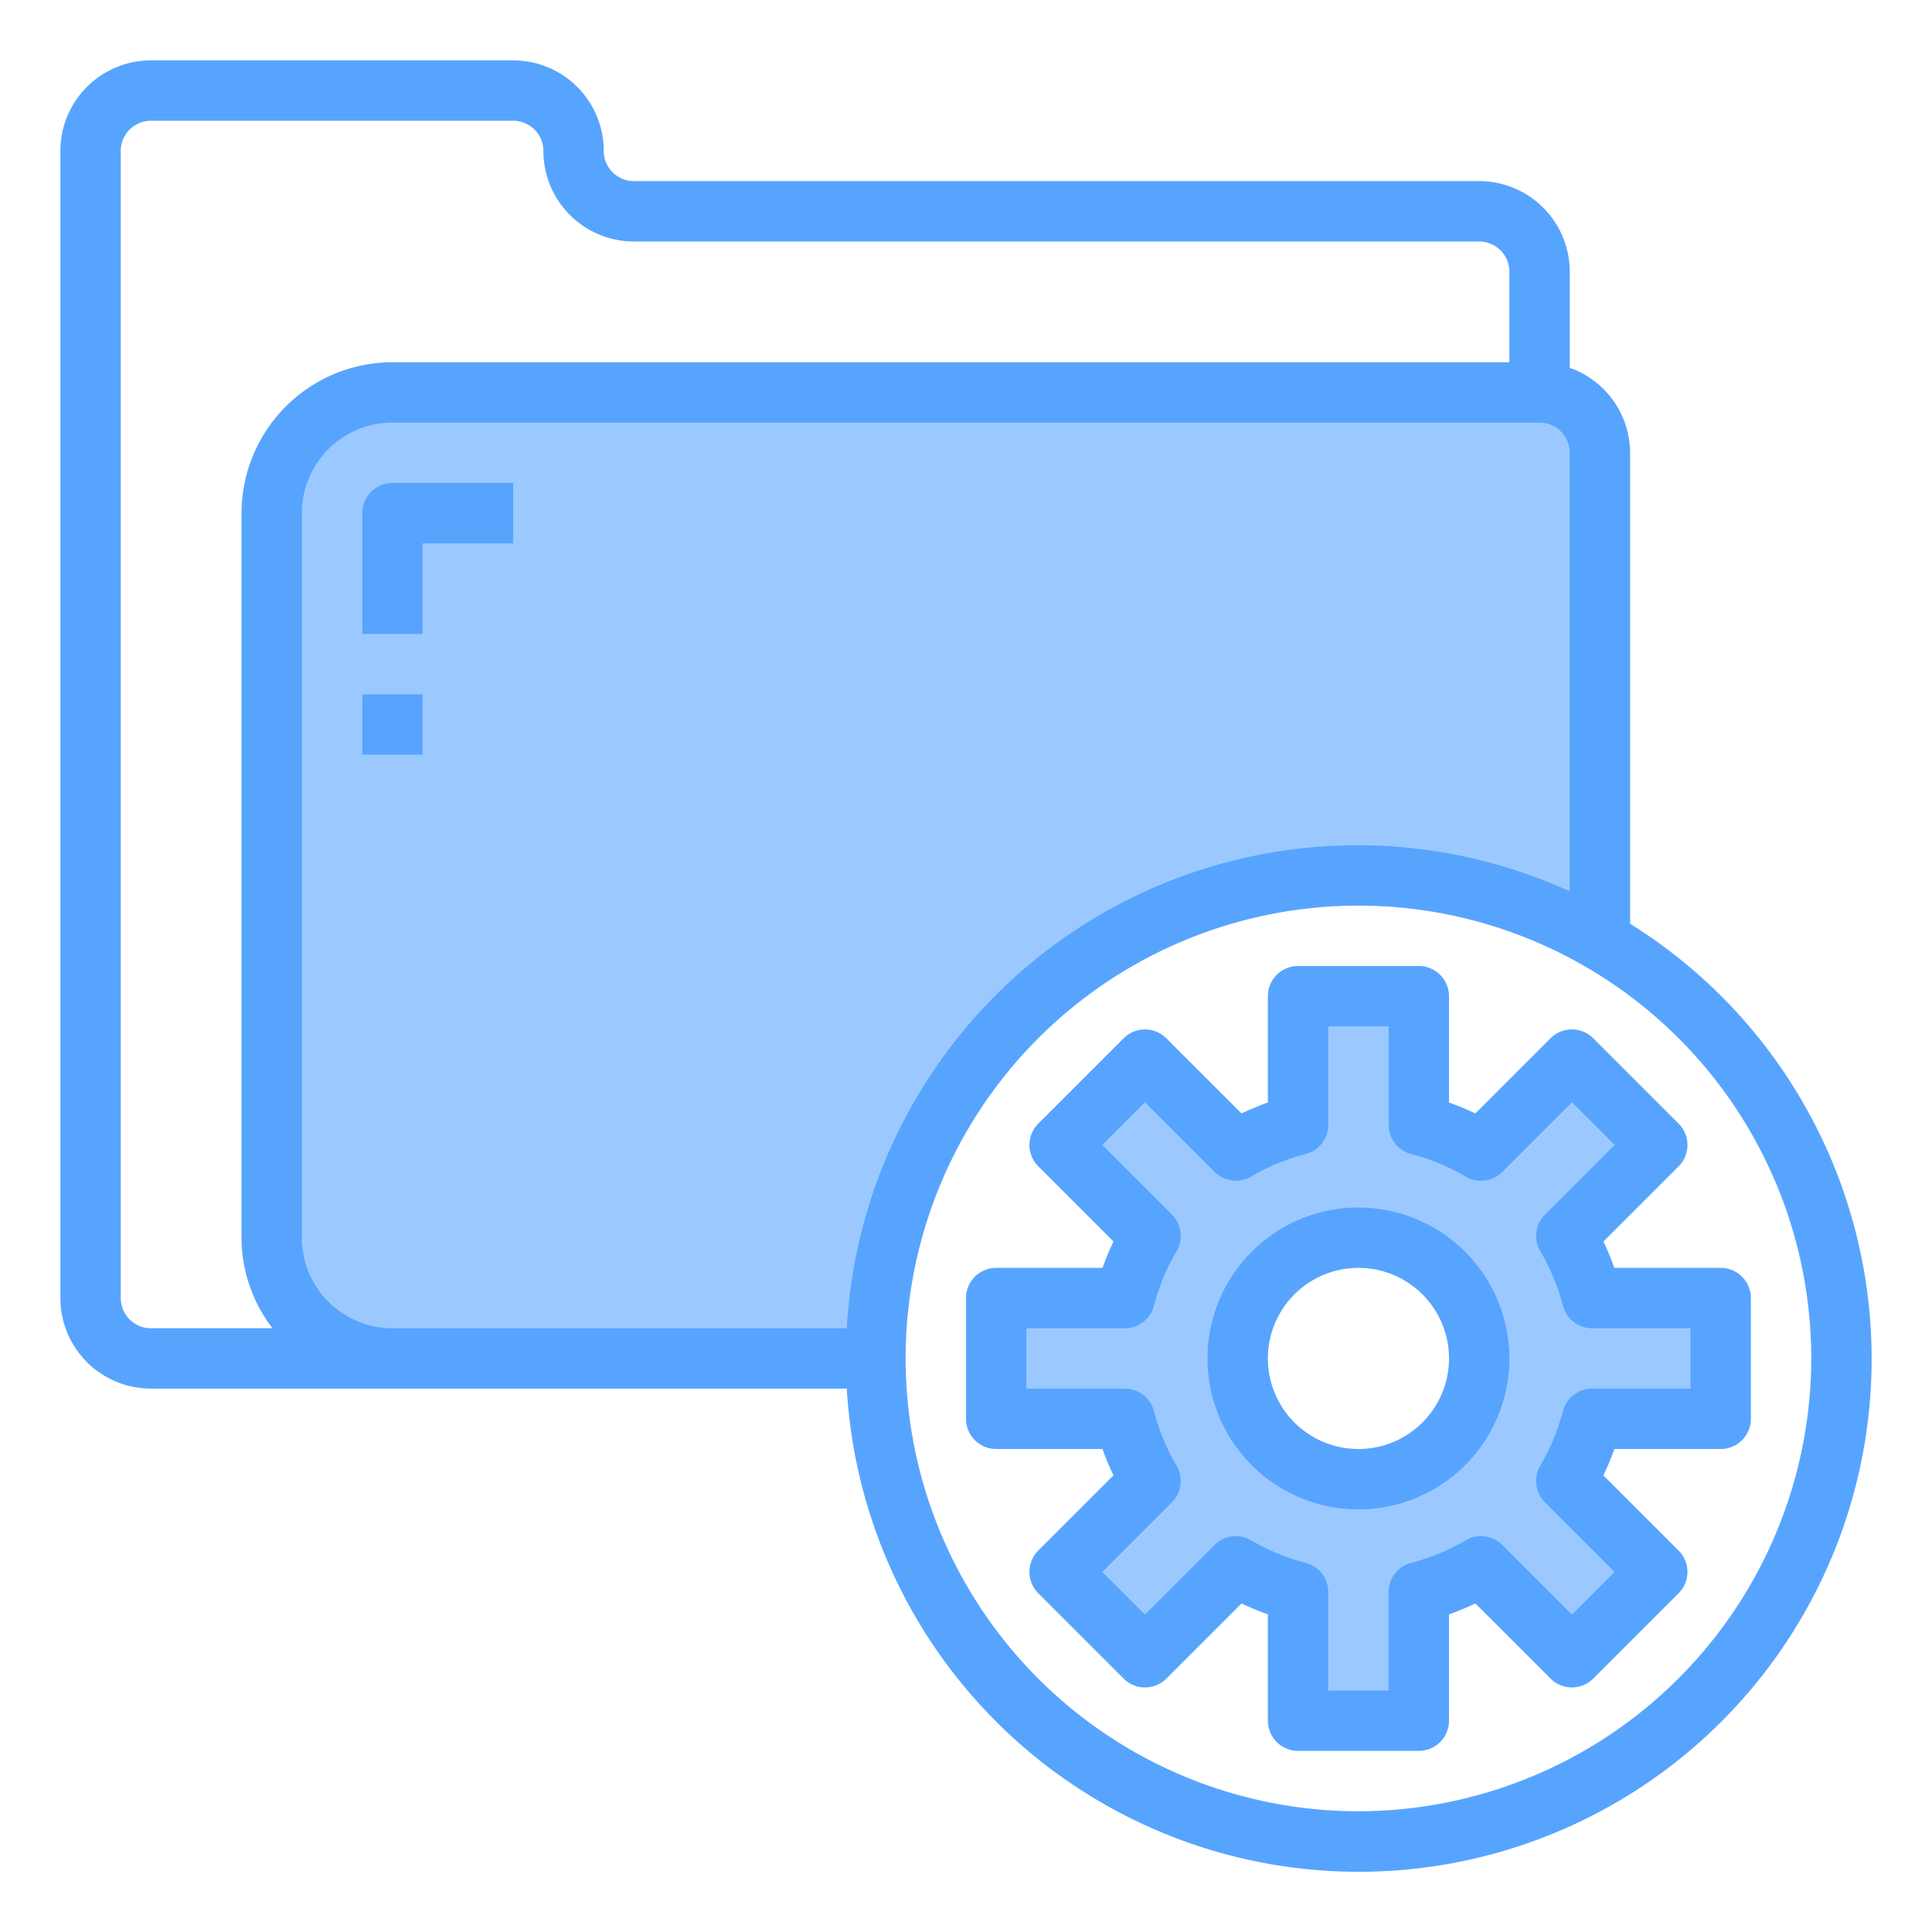 <svg height="512" viewBox="0 0 64 64" width="512" xmlns="http://www.w3.org/2000/svg"><path d="m52.07 35.1-3.01 3.01a8.285 8.285 0 0 0 -2.06-.85v-4.26h-4v4.26a8.285 8.285 0 0 0 -2.06.85l-3.01-3.01-2.83 2.83 3.01 3.01a8.285 8.285 0 0 0 -.85 2.06h-4.26v4h4.26a8.285 8.285 0 0 0 .85 2.06l-3.01 3.01 2.83 2.83 3.01-3.01a8.285 8.285 0 0 0 2.06.85v4.26h4v-4.26a8.285 8.285 0 0 0 2.06-.85l3.01 3.01 2.83-2.83-3.01-3.01a8.285 8.285 0 0 0 .85-2.06h4.26v-4h-4.26a8.285 8.285 0 0 0 -.85-2.06l3.01-3.01zm-7.07 13.9a4 4 0 1 1 4-4 4 4 0 0 1 -4 4z" fill="#9bc9ff"/><path d="m13 45h16a16 16 0 0 1 24-13.86v-16.14a2.006 2.006 0 0 0 -2-2h-38a4 4 0 0 0 -4 4v24a4 4 0 0 0 4 4z" fill="#9bc9ff"/><g fill="#57a4ff"><path d="m54 30.6v-15.6a3 3 0 0 0 -2-2.816v-3.184a3 3 0 0 0 -3-3h-28a1 1 0 0 1 -1-1 3 3 0 0 0 -3-3h-12a3 3 0 0 0 -3 3v38a3 3 0 0 0 3 3h23.051a16.989 16.989 0 1 0 25.949-15.4zm-50 12.4v-38a1 1 0 0 1 1-1h12a1 1 0 0 1 1 1 3 3 0 0 0 3 3h28a1 1 0 0 1 1 1v3h-37a5.006 5.006 0 0 0 -5 5v24a4.948 4.948 0 0 0 1.026 3h-4.026a1 1 0 0 1 -1-1zm6-2v-24a3 3 0 0 1 3-3h38a1 1 0 0 1 1 1v14.526a16.947 16.947 0 0 0 -23.949 14.474h-15.051a3 3 0 0 1 -3-3zm35 19a15 15 0 1 1 15-15 15.017 15.017 0 0 1 -15 15z"/><path d="m57 42h-3.522a9.247 9.247 0 0 0 -.363-.874l2.491-2.49a1 1 0 0 0 0-1.414l-2.828-2.828a1 1 0 0 0 -1.414 0l-2.491 2.49a9.266 9.266 0 0 0 -.873-.362v-3.522a1 1 0 0 0 -1-1h-4a1 1 0 0 0 -1 1v3.522a9.266 9.266 0 0 0 -.873.362l-2.491-2.49a1 1 0 0 0 -1.414 0l-2.828 2.828a1 1 0 0 0 0 1.414l2.491 2.49a9.247 9.247 0 0 0 -.363.874h-3.522a1 1 0 0 0 -1 1v4a1 1 0 0 0 1 1h3.522a9.247 9.247 0 0 0 .363.874l-2.491 2.49a1 1 0 0 0 0 1.414l2.828 2.828a1 1 0 0 0 1.414 0l2.491-2.49a9.266 9.266 0 0 0 .873.362v3.522a1 1 0 0 0 1 1h4a1 1 0 0 0 1-1v-3.522a9.266 9.266 0 0 0 .873-.362l2.491 2.49a1 1 0 0 0 1.414 0l2.828-2.828a1 1 0 0 0 0-1.414l-2.491-2.49a9.247 9.247 0 0 0 .363-.874h3.522a1 1 0 0 0 1-1v-4a1 1 0 0 0 -1-1zm-1 4h-3.262a1 1 0 0 0 -.967.75 7 7 0 0 1 -.747 1.8 1 1 0 0 0 .155 1.216l2.306 2.306-1.414 1.414-2.306-2.306a1 1 0 0 0 -1.216-.154 7 7 0 0 1 -1.8.745 1 1 0 0 0 -.75.968v3.261h-1.999v-3.262a1 1 0 0 0 -.75-.968 7 7 0 0 1 -1.8-.745 1 1 0 0 0 -1.216.154l-2.306 2.306-1.414-1.414 2.306-2.306a1 1 0 0 0 .155-1.216 7 7 0 0 1 -.747-1.8 1 1 0 0 0 -.967-.75h-3.261v-1.999h3.262a1 1 0 0 0 .967-.75 7 7 0 0 1 .747-1.8 1 1 0 0 0 -.155-1.216l-2.306-2.306 1.414-1.414 2.306 2.306a1 1 0 0 0 1.216.154 7 7 0 0 1 1.8-.745 1 1 0 0 0 .75-.968v-3.261h2v3.262a1 1 0 0 0 .75.968 7 7 0 0 1 1.8.745 1 1 0 0 0 1.216-.154l2.306-2.306 1.414 1.414-2.306 2.306a1 1 0 0 0 -.155 1.216 7 7 0 0 1 .747 1.8 1 1 0 0 0 .967.75h3.26z"/><path d="m13 16a1 1 0 0 0 -1 1v4h2v-3h3v-2z"/><path d="m12 23h2v2h-2z"/><path d="m45 40a5 5 0 1 0 5 5 5.006 5.006 0 0 0 -5-5zm0 8a3 3 0 1 1 3-3 3 3 0 0 1 -3 3z"/></g></svg>